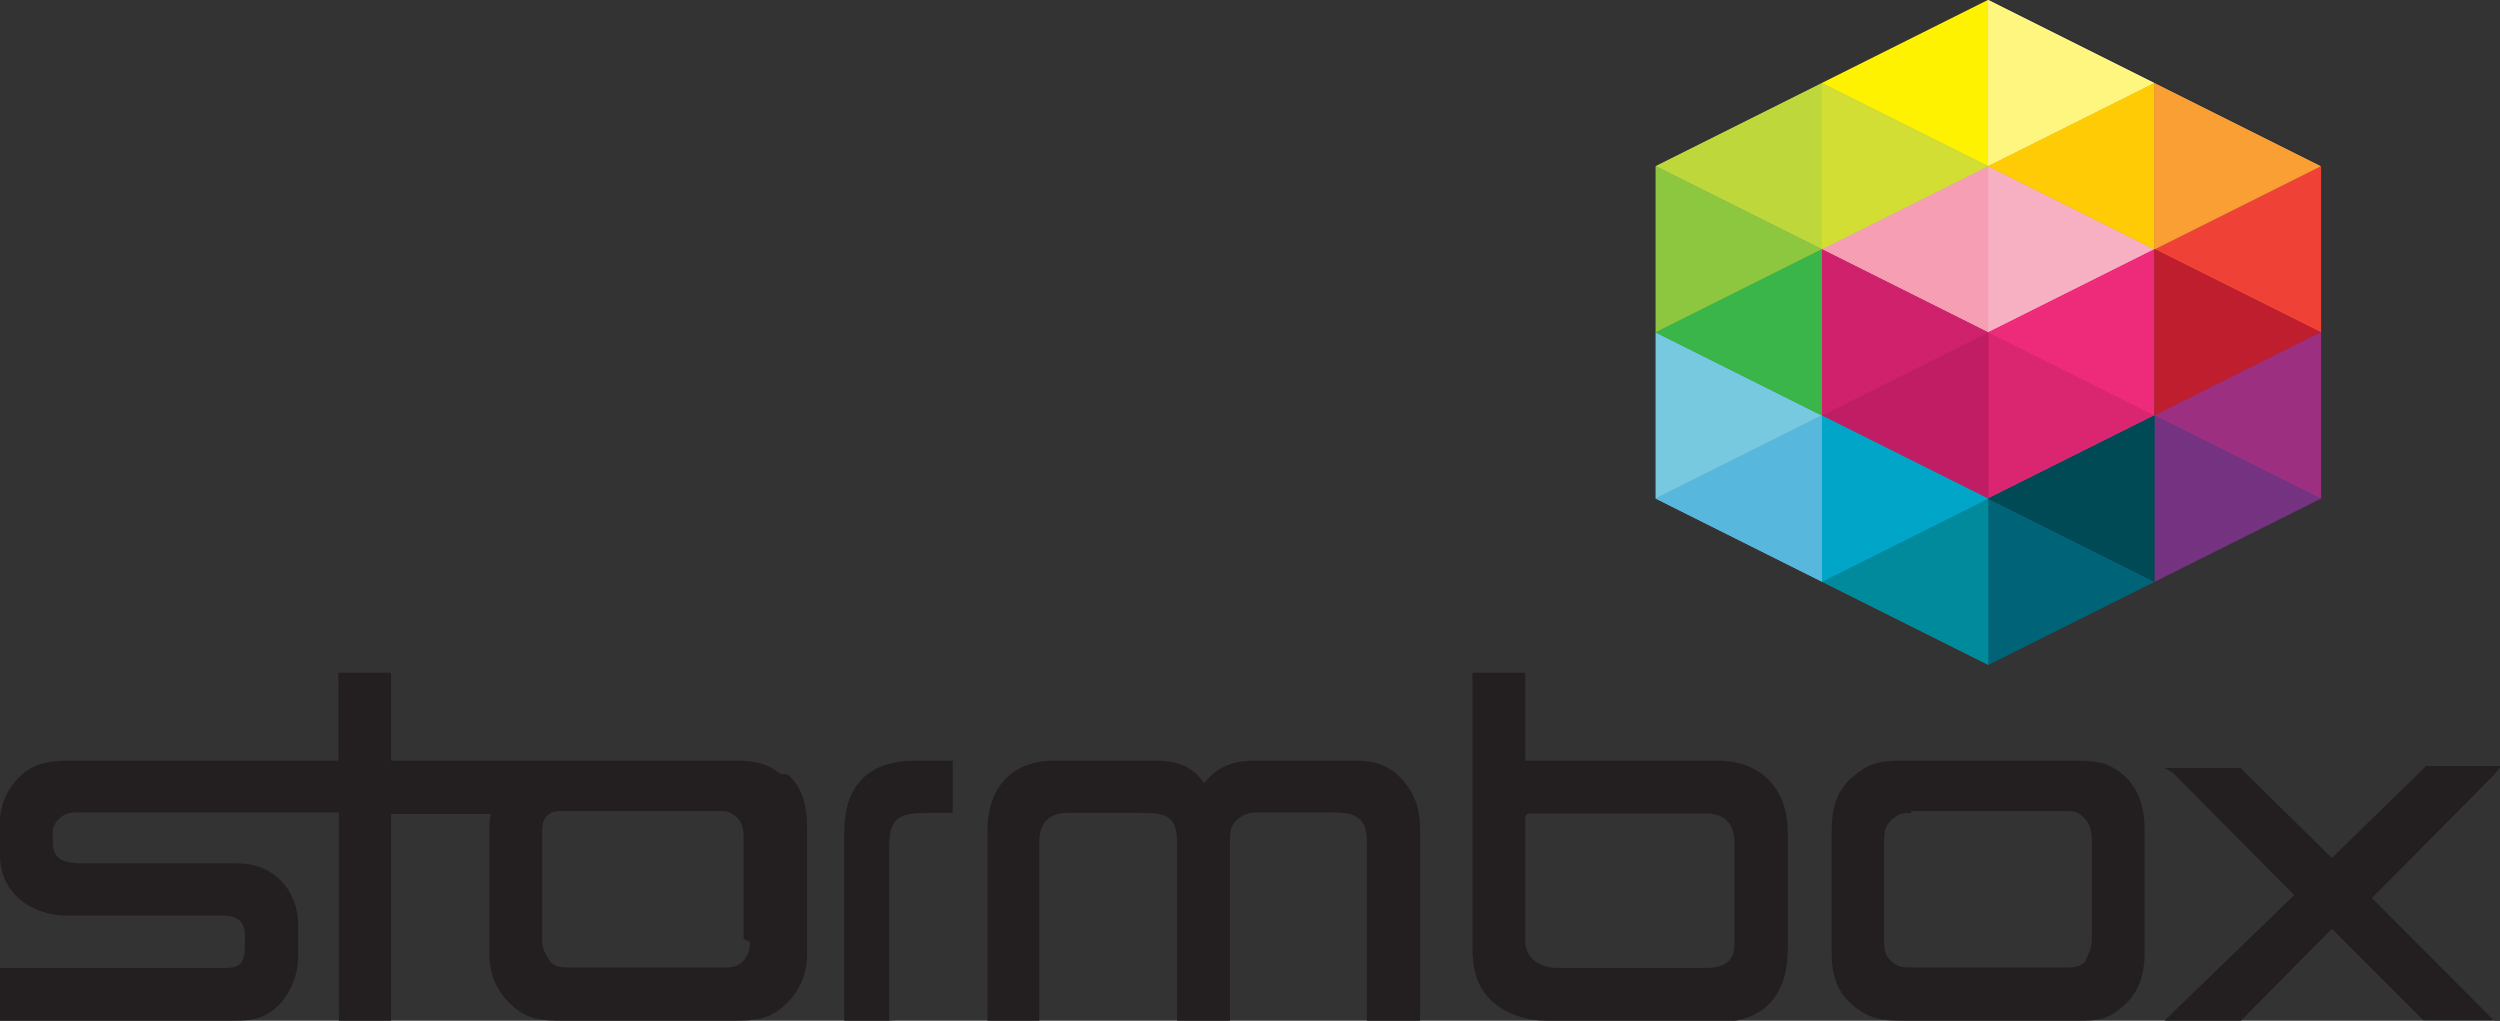 <?xml version="1.0" encoding="utf-8"?>
<!-- Generator: Adobe Illustrator 22.0.1, SVG Export Plug-In . SVG Version: 6.00 Build 0)  -->
<svg version="1.1" id="Layer_1" xmlns="http://www.w3.org/2000/svg" xmlns:xlink="http://www.w3.org/1999/xlink" x="0px" y="0px"
	 width="511.4px" height="208.8px" viewBox="0 0 511.4 208.8" style="enable-background:new 0 0 511.4 208.8;" xml:space="preserve"
	>
<rect x="0" y="0" width="511.4" height="208.8" fill="#333333" stroke="none"/>
<style type="text/css">
	.st0{fill:#231F20;}
	.st1{fill:#FFF200;}
	.st2{fill:#F59EB4;}
	.st3{fill:#BED73B;}
	.st4{fill:#FFF680;}
	.st5{fill:#F7B0C1;}
	.st6{fill:#D2DE33;}
	.st7{fill:#FFCB05;}
	.st8{fill:#EF4136;}
	.st9{fill:#F99F34;}
	.st10{fill:#DA2571;}
	.st11{fill:#C11D65;}
	.st12{fill:#EE2A7B;}
	.st13{fill:#BE1E2D;}
	.st14{fill:#9C2F7F;}
	.st15{fill:#753281;}
	.st16{fill:#006378;}
	.st17{fill:#008A9B;}
	.st18{fill:#00A5C7;}
	.st19{fill:#D0226C;}
	.st20{fill:#8DC63F;}
	.st21{fill:#76C9DE;}
	.st22{fill:#39B54A;}
	.st23{fill:#58B7DD;}
	.st24{fill:#004A56;}
</style>
<path class="st0" d="M183.4,208.8h-10.7v-38.5c0-9.7,5-14.7,14.6-14.7h7.6v10.7h-5c-5,0-8,0.4-8,6.4v36L183.4,208.8z M290.4,208.8
	h-10.8v-36.6c0-5-2.3-6-7-6h-16c-1.5,0-3.3,1-4,2c-1,1-1,2.7-1,4.3v36.3h-10.8v-36.3c0-5.6-2.2-6.2-7.4-6.2h-15c-3.8,0-5.8,2-5.8,6
	v36.5H202V170c0-9,5-14.4,13.7-14.4H236c5,0,8,1.2,10.3,4.6c2.7-3.3,5.7-4.6,10.5-4.6h20c4,0,7,0.6,10,3.8c3,3.4,3.7,6.6,3.7,10.7
	v39L290.4,208.8z M351.4,208.8h-35c-4,0-8-1.3-10.6-3.5c-4-3.2-4.6-7.6-4.6-11.5v-56.2H312v18h39.4c8.7,0,14.3,5.7,14.3,14.5v24
	c0,10-5.3,15-14.4,15L351.4,208.8z M313,166.4c-0.6,0-1,0.4-1,1v25c0,4,3.4,5.6,6.6,5.6h30.2c2,0,3.8-0.3,5-1.6c1-1.2,1-2.3,1-4v-20
	c0-4-2-6-6-6H313z M424.3,208.8h-34.8c-4,0-6.8-0.2-10-2.8c-3.4-2.6-4.8-6-4.8-11v-25.4c0-5,1.4-8.4,4.7-11c3.2-2.8,6-3,10-3h35
	c4,0,6.8,0.2,9.8,2.8s4.5,6.2,4.5,11.2V195c0,5-1.5,8.4-4.6,11c-3,2.6-5,2.8-9,2.8L424.3,208.8z M391,166.3c-1.6,0-2.4,0-3.8,1.2
	c-1.3,1-1.8,2.3-1.8,4.5v20.6c0,2.2,0.5,3.2,1.8,4.3c1.4,1,2,1,4,1h31.2c2,0,2.6,0,4-1c1-2,1.5-3,1.5-5v-20c0-3-1-4-2-5s-2-1-4-1
	h-31L391,166.3z M159.6,158.3c-3-2.5-6-2.7-10-2.7H80v-18H69.2v18h-55c-3,0-6.3,0.2-9.2,2.4c-3,2.4-5,6.2-5,10v7
	c0,7.2,5.8,12.3,14,12.3h31.3c3.5,0,4.8,1.2,4.8,4.3c0,4.5,0,6.4-4,6.4H0v10.8h47.6c4,0,6.8-0.3,10-3.8c2.2-2.7,3.4-6,3.4-9.3v-6.4
	c0-7.4-5.2-12.7-12.4-12.7H16.8c-4.4,0-6-1.2-6-4.4v-2c0-1.5,1-2.5,1.6-3c1-0.8,2-1,3.3-1h53.6V209H80v-42.5h20.4
	c-0.2,1-0.3,2-0.3,3.3V195c0,5,2,8.4,5,11s6,2.8,10,2.8h35c4,0,7-0.2,10-2.8s5-6,5-11v-25.4c0-5-1-8.6-4-11.2L159.6,158.3z
	 M153.4,192.7c0,2-0.5,3-1.7,4.2c-1.3,1-2,1-4,1h-31c-2,0-2.7,0-4-1c-1.4-2-1.8-3-1.8-5v-20c0-3,0-4,1-5s2-1,3-1h32
	c1.4,0,2.2,0,3.5,1c1.2,1,1.7,2,1.7,4.2V192L153.4,192.7z M511.4,208.7h-15.6l-0.3-0.2L477,190l-18.3,18.5l-0.3,0.3h-15.6l1.7-1.7
	l24.8-24l-24.8-25l-1.7-1h15.6l0.3,0.4l18.3,18l19-18.5l0.2-0.3h15.5l-1.7,2l-24.8,25l24.5,24.6l1.7,1.8"/>
<path class="st1" d="M372.7,17l34-17v34"/>
<path class="st1" d="M406.7,0v34l-34-17"/>
<path class="st2" d="M372.7,51l34-17v34"/>
<path class="st2" d="M406.7,68l-34-17l34-17"/>
<path class="st3" d="M338.7,34l34-17v34"/>
<path class="st3" d="M338.7,34l34-17v34"/>
<path class="st4" d="M406.7,0l34,17l-34,17"/>
<path class="st4" d="M406.7,34l34-17l-34-17"/>
<path class="st5" d="M406.7,34l34,17l-34,17"/>
<path class="st5" d="M406.7,68l34-17l-34-17"/>
<path class="st6" d="M372.7,17l34,17l-34,17"/>
<path class="st6" d="M372.7,51l34-17l-34-17"/>
<path class="st7" d="M406.7,34l34-17v34"/>
<path class="st7" d="M440.7,17v34l-34-17"/>
<path class="st8" d="M440.7,51l34-17v34"/>
<path class="st8" d="M474.8,68l-34-17l34-17"/>
<path class="st9" d="M440.7,17l34,17l-34,17"/>
<path class="st9" d="M440.7,17v34l34-17"/>
<path class="st10" d="M406.7,68l34,17l-34,17"/>
<path class="st10" d="M406.7,68v34l34-17"/>
<path class="st11" d="M372.7,85l34-17v34"/>
<path class="st11" d="M372.7,85l34-17v34"/>
<path class="st12" d="M406.7,68l34-17v34"/>
<path class="st12" d="M440.7,85V51l-34,17"/>
<path class="st13" d="M440.7,51l34,17l-34,17"/>
<path class="st13" d="M474.8,68l-34,17V51"/>
<path class="st14" d="M440.7,85l34-17v34"/>
<path class="st14" d="M474.8,102l-34-17l34-17"/>
<path class="st15" d="M440.7,85l34,17l-34,17"/>
<path class="st15" d="M440.7,119l34-17l-34-17"/>
<path class="st16" d="M406.7,102l34,17l-34,17"/>
<path class="st16" d="M406.7,102v34l34-17"/>
<path class="st17" d="M372.7,119l34-17v34"/>
<path class="st17" d="M372.7,119l34-17v34"/>
<path class="st18" d="M372.7,85l34,17l-34,17"/>
<path class="st18" d="M372.7,85l34,17l-34,17"/>
<path class="st19" d="M372.7,51l34,17l-34,17"/>
<path class="st19" d="M372.7,51l34,17l-34,17"/>
<path class="st20" d="M338.7,34l34,17l-34,17"/>
<path class="st20" d="M338.7,68l34-17l-34-17"/>
<path class="st21" d="M338.7,68l34,17l-34,17"/>
<path class="st21" d="M338.7,102l34-17l-34-17"/>
<path class="st22" d="M338.7,68l34-17v34"/>
<path class="st22" d="M372.7,51v34l-34-17"/>
<path class="st23" d="M338.7,102l34-17v34"/>
<path class="st23" d="M372.7,119l-34-17l34-17"/>
<path class="st24" d="M406.7,102l34-17v34"/>
<path class="st24" d="M406.7,102l34,17V85"/>
</svg>
